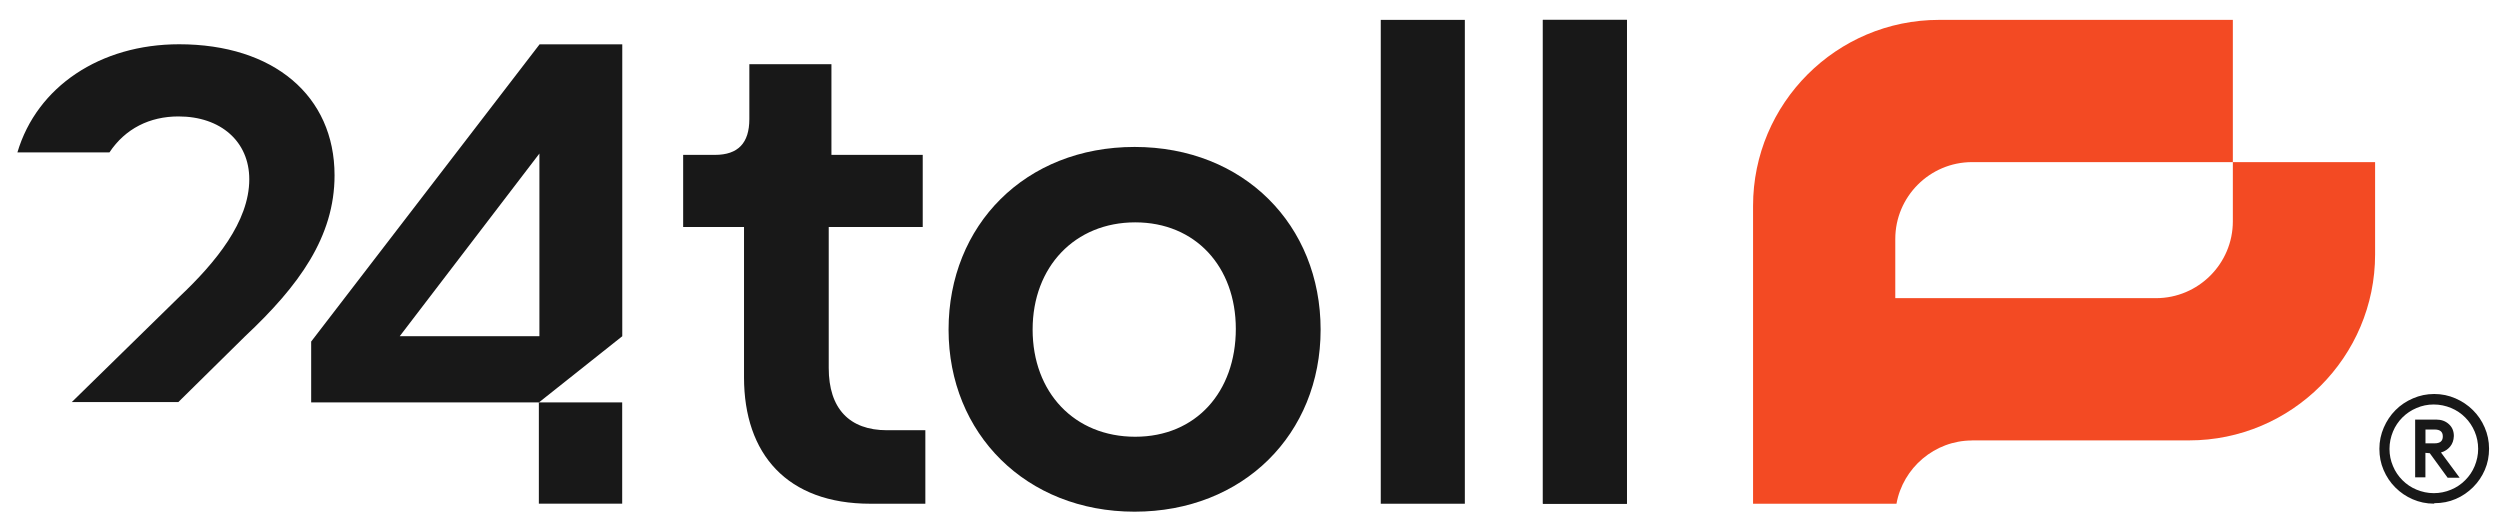 <svg width="122" height="25" viewBox="0 0 122 25" fill="none" xmlns="http://www.w3.org/2000/svg">
<path d="M118.774 24.578C118.406 24.578 118.061 24.505 117.739 24.365C117.417 24.225 117.138 24.035 116.894 23.791C116.649 23.547 116.459 23.264 116.32 22.938C116.18 22.616 116.114 22.271 116.114 21.902C116.114 21.534 116.188 21.189 116.328 20.867C116.467 20.545 116.657 20.258 116.901 20.014C117.142 19.77 117.429 19.58 117.755 19.44C118.076 19.3 118.422 19.227 118.79 19.227C119.158 19.227 119.504 19.3 119.825 19.44C120.147 19.58 120.434 19.77 120.678 20.014C120.923 20.258 121.113 20.534 121.252 20.859C121.392 21.181 121.466 21.526 121.466 21.895C121.466 22.263 121.4 22.608 121.26 22.93C121.121 23.252 120.931 23.531 120.686 23.776C120.442 24.016 120.167 24.21 119.841 24.349C119.519 24.489 119.174 24.555 118.806 24.555L118.774 24.578ZM119.612 23.896C119.876 23.787 120.105 23.632 120.302 23.434C120.5 23.236 120.655 23.008 120.764 22.744C120.872 22.48 120.934 22.201 120.934 21.906C120.934 21.612 120.876 21.325 120.764 21.061C120.651 20.797 120.5 20.569 120.302 20.371C120.105 20.173 119.876 20.018 119.612 19.909C119.348 19.801 119.069 19.739 118.767 19.739C118.464 19.739 118.193 19.797 117.929 19.909C117.665 20.022 117.437 20.173 117.239 20.371C117.041 20.569 116.886 20.797 116.777 21.061C116.669 21.325 116.607 21.604 116.607 21.906C116.607 22.209 116.665 22.48 116.777 22.744C116.886 23.008 117.041 23.236 117.239 23.434C117.437 23.632 117.665 23.787 117.929 23.896C118.193 24.004 118.472 24.066 118.767 24.066C119.061 24.066 119.348 24.008 119.612 23.896ZM118.36 22.096V23.295H117.859V20.476H118.895C119.135 20.476 119.341 20.549 119.503 20.697C119.666 20.844 119.748 21.034 119.748 21.278C119.74 21.484 119.682 21.654 119.566 21.794C119.449 21.933 119.302 22.03 119.12 22.081L120.031 23.314H119.445L118.573 22.116L118.367 22.1L118.36 22.096ZM119.209 21.298C119.209 21.069 119.077 20.96 118.806 20.96H118.363V21.635H118.806C119.077 21.635 119.209 21.526 119.209 21.298Z" fill="#181818"/>
<path d="M96.236 21.491H106.827C111.833 21.491 115.905 17.42 115.905 12.414V7.911H108.963V10.8C108.963 12.867 107.28 14.55 105.213 14.55H92.49V11.661C92.49 9.594 94.173 7.911 96.24 7.911H108.963V0.97H94.627C89.621 0.97 85.549 5.042 85.549 10.048V24.582H92.548C92.862 22.833 94.41 21.495 96.236 21.495V21.491Z" fill="#F34A23"/>
<path d="M30.363 19.638V24.578H26.296V19.638H15.185V16.668L26.331 2.164H30.367V16.408L26.299 19.638H30.367H30.363ZM26.323 16.408V7.493L19.506 16.408H26.323Z" fill="#181818"/>
<path d="M36.308 18.413V11.079H33.338V7.558H34.889C36.021 7.558 36.568 6.977 36.568 5.813V3.134H40.574V7.558H45.029V11.079H40.442V17.959C40.442 19.929 41.442 20.995 43.284 20.995H45.157V24.582H42.478C38.41 24.582 36.308 22.159 36.308 18.413Z" fill="#181818"/>
<path d="M46.29 16.086C46.29 10.983 50.036 7.171 55.368 7.171C60.7 7.171 64.446 10.983 64.446 16.086C64.446 21.189 60.665 24.97 55.368 24.97C50.071 24.97 46.29 21.158 46.29 16.086ZM60.308 16.051C60.308 13.015 58.338 10.851 55.399 10.851C52.459 10.851 50.392 13.015 50.392 16.082C50.392 19.149 52.428 21.313 55.399 21.313C58.369 21.313 60.308 19.118 60.308 16.047V16.051Z" fill="#181818"/>
<path d="M67.381 0.97H71.484V24.582H67.381V0.97Z" fill="#181818"/>
<path d="M75.292 0.97H79.395V24.582H75.292V0.97Z" fill="#181818"/>
<path d="M75.292 0.97H79.395V24.582H75.292V0.97Z" fill="#181818"/>
<path d="M8.744 2.16C4.894 2.16 1.803 4.223 0.849 7.438H5.34C6.115 6.271 7.31 5.682 8.71 5.682C10.776 5.682 12.165 6.911 12.165 8.749C12.165 10.816 10.517 12.817 8.772 14.465L3.502 19.622H8.702L11.967 16.404C14.585 13.949 16.326 11.56 16.326 8.555C16.326 4.677 13.355 2.16 8.737 2.16H8.744Z" fill="#181818"/>
</svg>

